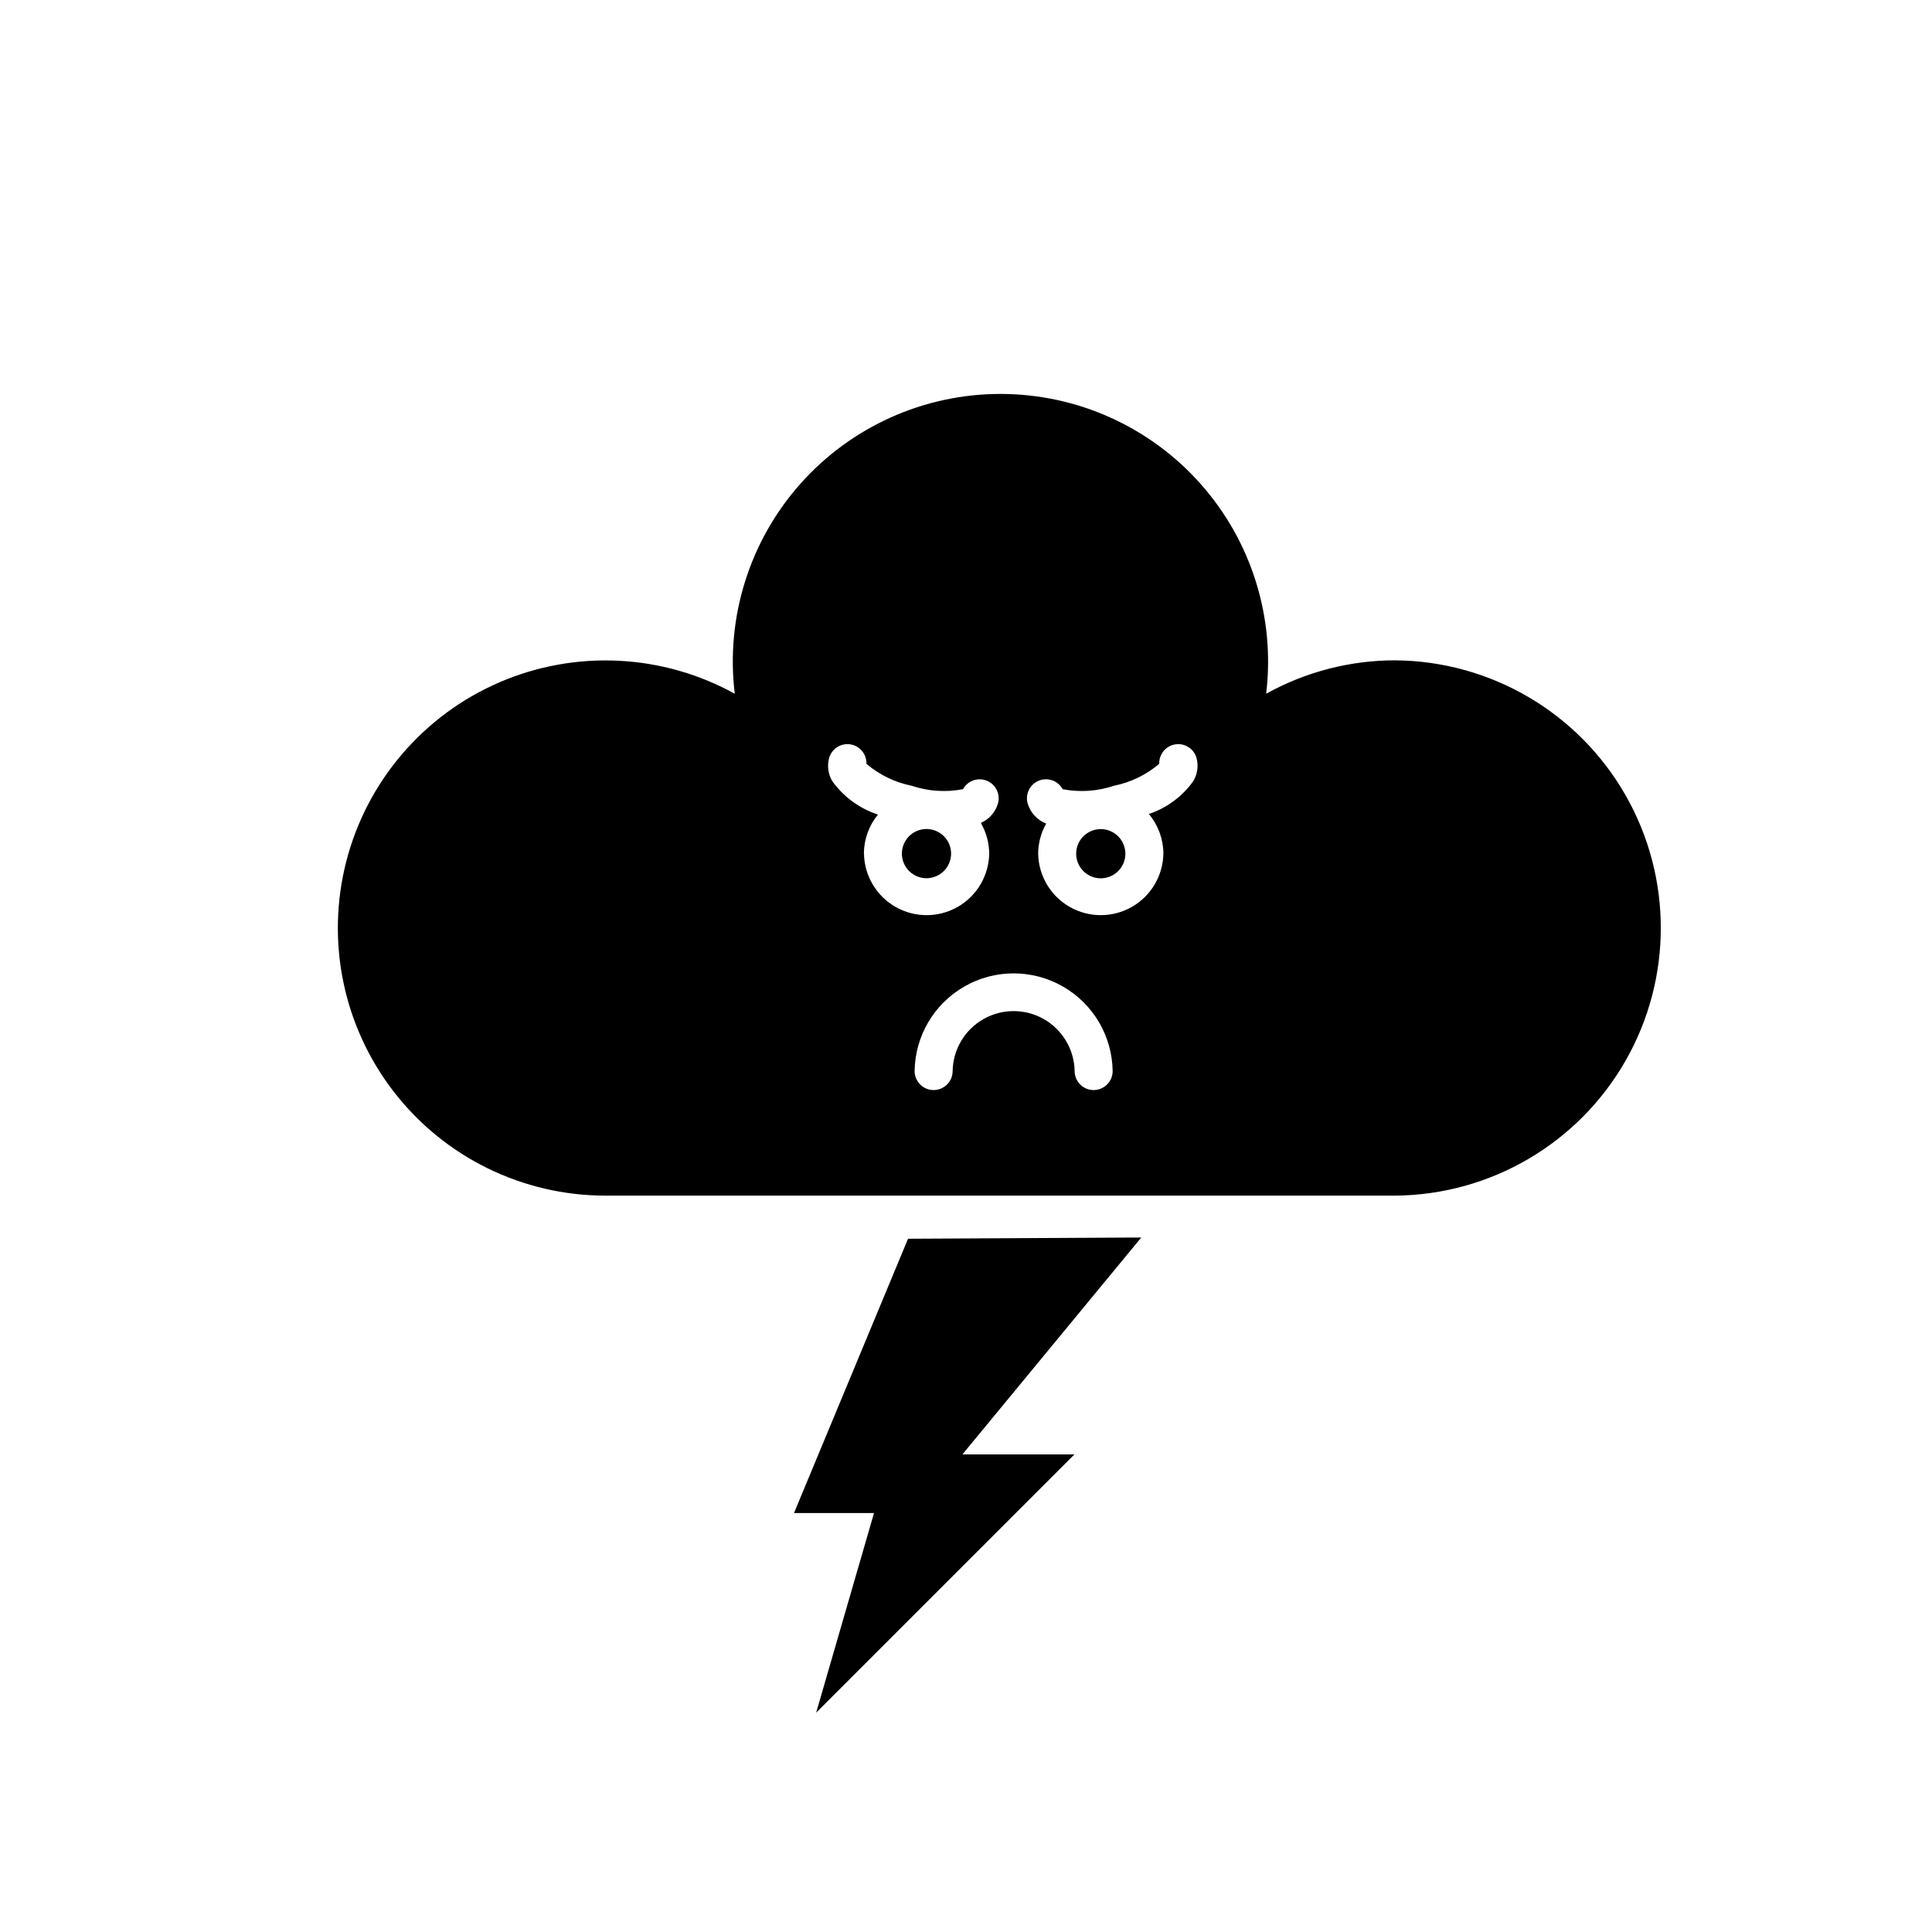 <?xml version="1.0" encoding="UTF-8"?>
<!-- Uploaded to: SVG Repo, www.svgrepo.com, Generator: SVG Repo Mixer Tools -->
<svg fill="#000000" width="800px" height="800px" version="1.1" viewBox="144 144 512 512" xmlns="http://www.w3.org/2000/svg">
 <g fill-rule="evenodd">
  <path d="m384.64 472.28-30.223 72.695h21.203l-15.328 52.898 68.438-68.434h-29.688l47.41-57.488z"/>
  <path d="m435.72 363.72c-2.637 0-5.016 1.586-6.027 4.023-1.008 2.434-0.453 5.238 1.41 7.106 1.867 1.867 4.672 2.426 7.106 1.414 2.438-1.008 4.027-3.387 4.027-6.023-0.004-3.598-2.918-6.512-6.516-6.519z"/>
  <path d="m396.05 370.22c0-2.637-1.586-5.016-4.023-6.027-2.434-1.008-5.238-0.453-7.106 1.41-1.863 1.867-2.422 4.668-1.414 7.106 1.008 2.438 3.387 4.027 6.023 4.027 3.598-0.004 6.512-2.918 6.519-6.516z"/>
  <path d="m513.8 318.99c-11.988-0.004-23.777 3.043-34.258 8.855 2.438-20.148-3.871-40.375-17.336-55.566-13.461-15.188-32.781-23.883-53.078-23.883-20.297 0-39.617 8.695-53.082 23.883-13.461 15.191-19.77 35.418-17.332 55.566-19.195-10.594-42.215-11.711-62.348-3.027-20.137 8.684-35.121 26.195-40.59 47.43s-0.809 43.801 12.625 61.133c13.434 17.332 34.129 27.473 56.055 27.473h209.34c25.199-0.215 48.391-13.781 60.93-35.637 12.539-21.859 12.539-48.73 0-70.586-12.539-21.859-35.73-35.426-60.93-35.637zm-140.86 51.23c0.016-3.777 1.332-7.434 3.727-10.352-4.852-1.582-9.078-4.664-12.066-8.801-1.133-1.867-1.449-4.117-0.867-6.223 0.707-2.445 3.125-3.977 5.637-3.578 2.508 0.402 4.328 2.613 4.238 5.152 3.441 2.926 7.566 4.926 11.992 5.816 4.379 1.473 9.066 1.785 13.602 0.906 1.234-2.246 3.961-3.207 6.332-2.234 2.371 0.977 3.633 3.578 2.93 6.043-0.68 2.297-2.34 4.176-4.535 5.133 1.438 2.473 2.203 5.277 2.223 8.137-0.102 5.859-3.289 11.23-8.379 14.133-5.094 2.898-11.336 2.898-16.43 0-5.09-2.902-8.277-8.273-8.379-14.133zm60.883 62.656c-2.781 0-5.035-2.258-5.035-5.039-0.102-5.707-3.207-10.938-8.164-13.766-4.961-2.824-11.043-2.824-16.004 0-4.961 2.828-8.062 8.059-8.164 13.766 0 2.781-2.254 5.039-5.039 5.039-2.781 0-5.035-2.258-5.035-5.039 0.129-9.289 5.156-17.816 13.223-22.426 8.066-4.606 17.969-4.606 26.035 0 8.066 4.609 13.094 13.137 13.223 22.426 0 1.336-0.531 2.617-1.477 3.562-0.945 0.945-2.227 1.477-3.562 1.477zm26.371-81.809c-2.91 4.039-7.012 7.07-11.734 8.652 2.469 2.945 3.832 6.66 3.848 10.5-0.102 5.859-3.285 11.23-8.379 14.133-5.09 2.898-11.336 2.898-16.426 0-5.094-2.902-8.277-8.273-8.379-14.133 0.016-2.793 0.75-5.535 2.125-7.965-2.359-0.918-4.168-2.871-4.898-5.293-0.715-2.469 0.543-5.082 2.918-6.062 2.379-0.98 5.113-0.016 6.344 2.242 4.535 0.879 9.223 0.566 13.602-0.906 4.43-0.891 8.555-2.891 11.996-5.816-0.09-2.539 1.73-4.75 4.242-5.152 2.512-0.398 4.926 1.133 5.633 3.578 0.574 2.106 0.25 4.359-0.891 6.223z"/>
 </g>
</svg>